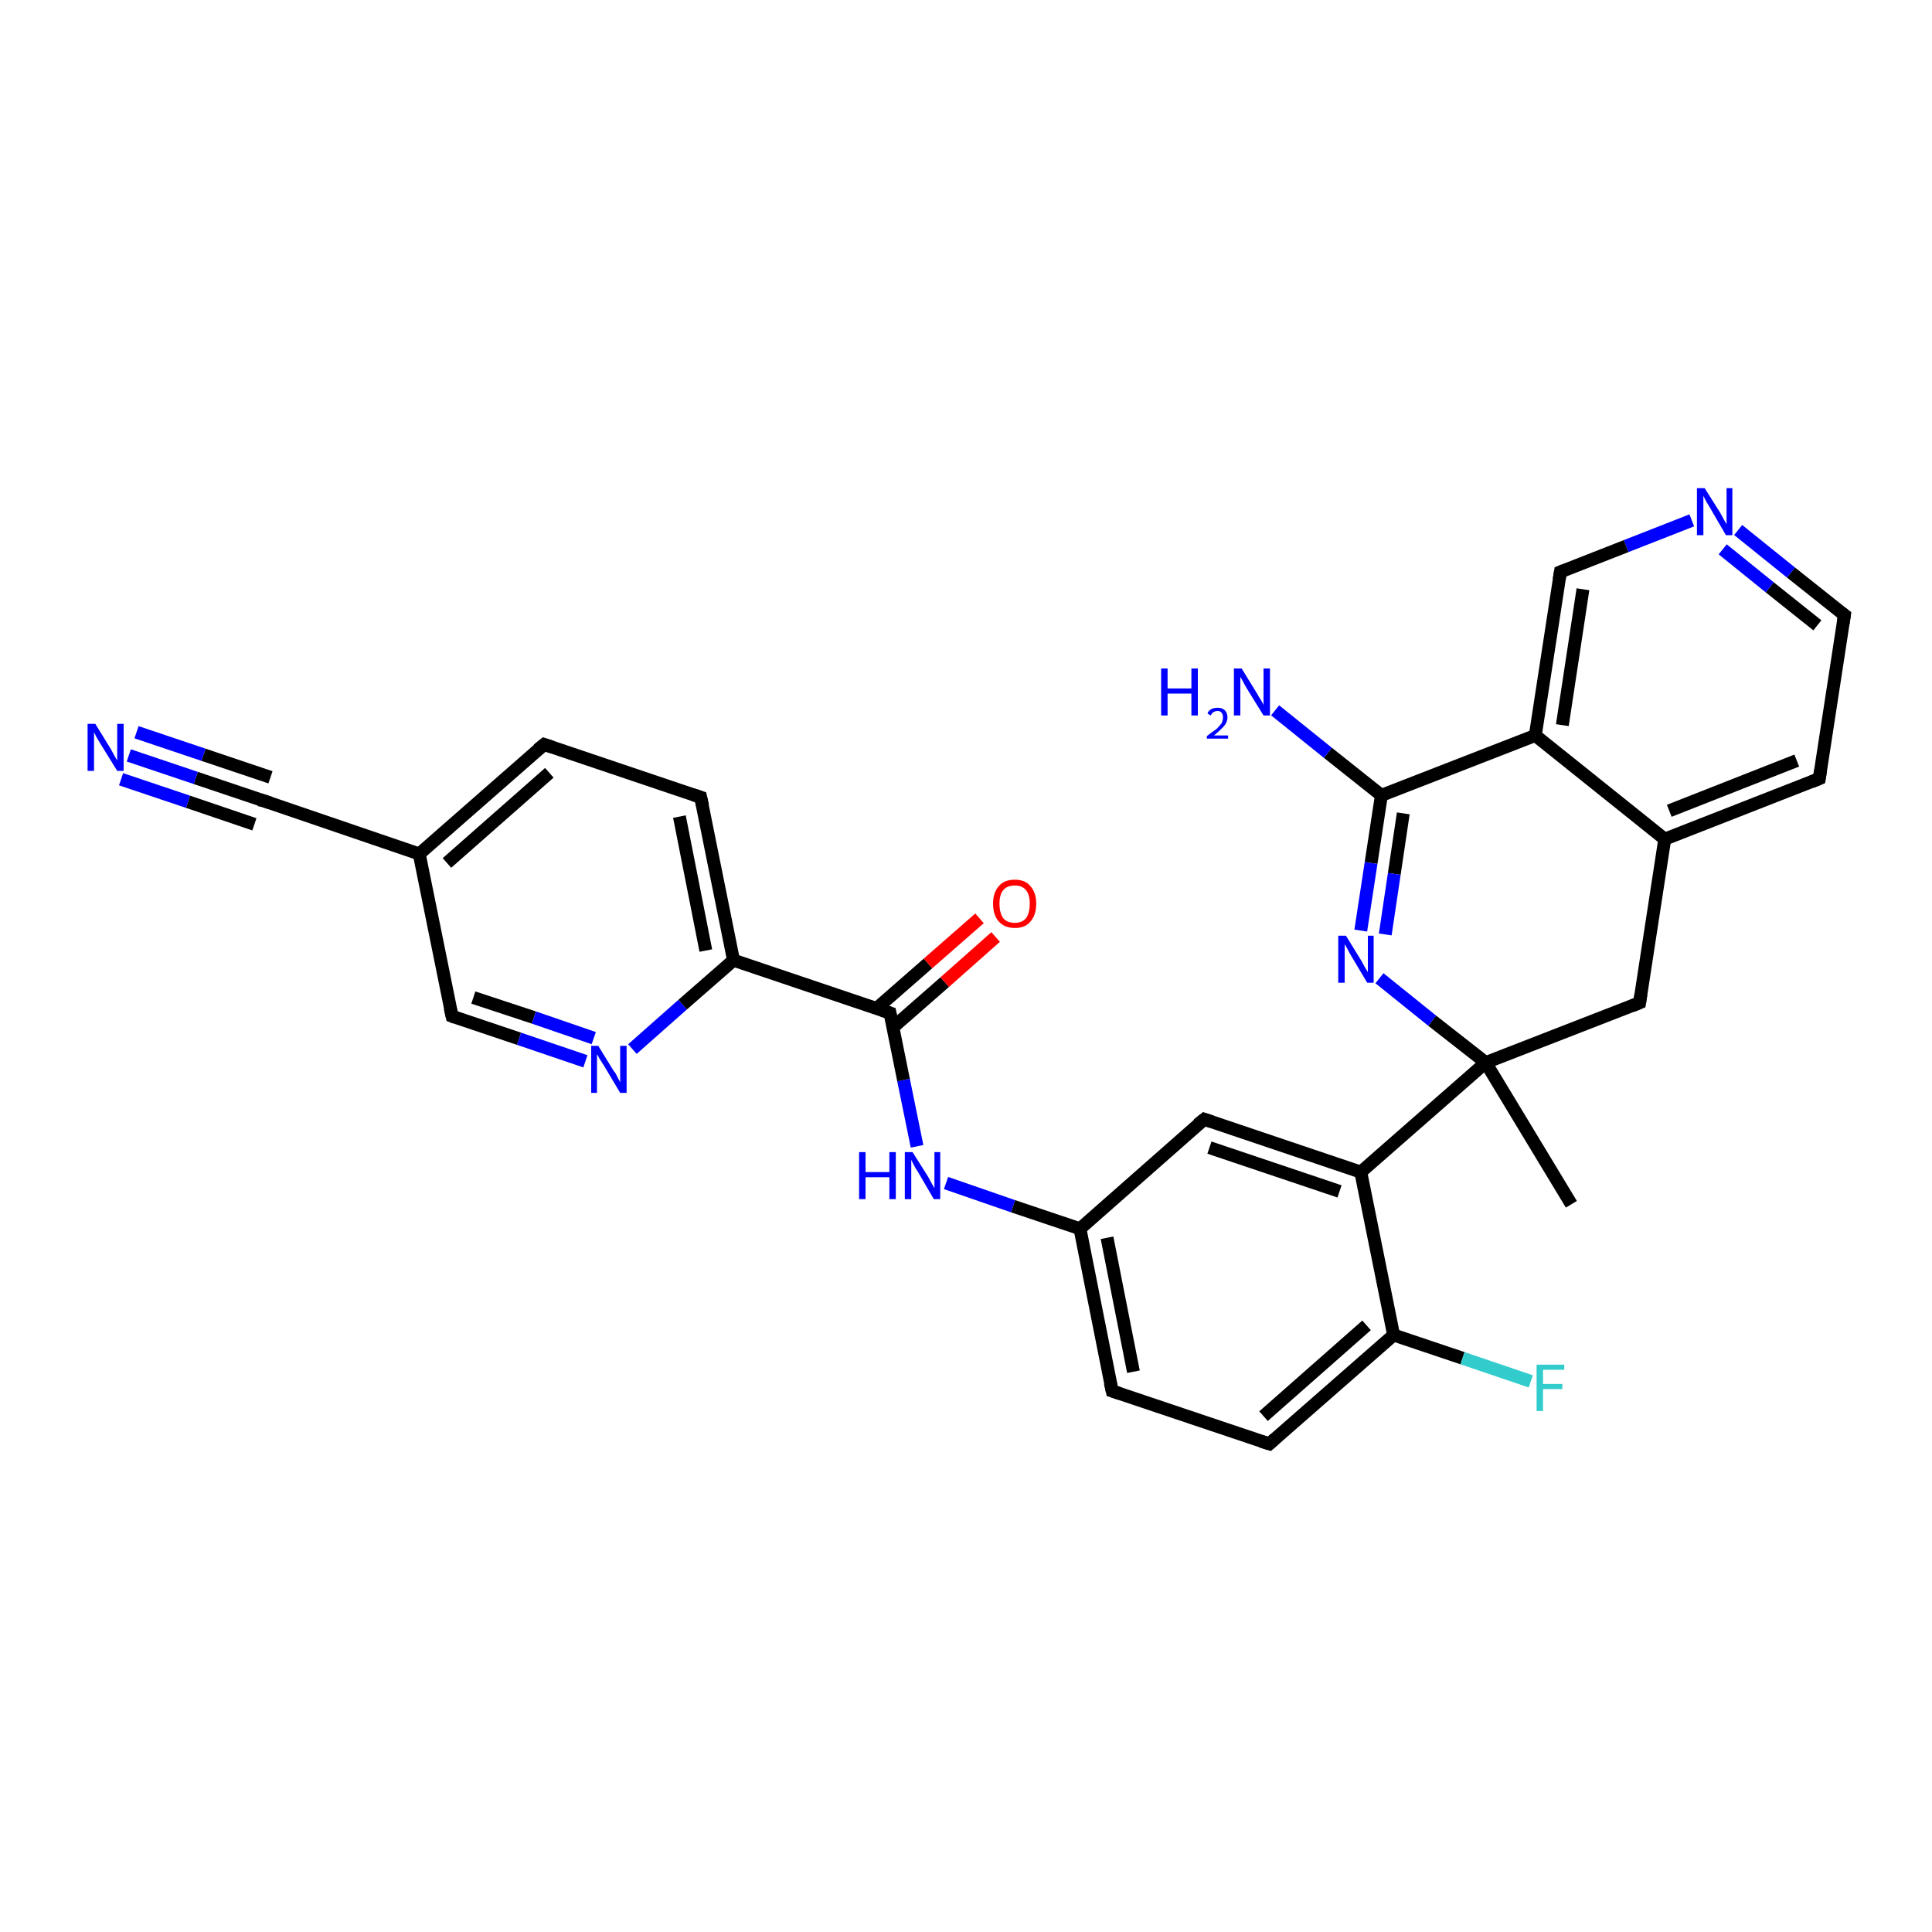 <?xml version='1.0' encoding='iso-8859-1'?>
<svg version='1.1' baseProfile='full'
              xmlns='http://www.w3.org/2000/svg'
                      xmlns:rdkit='http://www.rdkit.org/xml'
                      xmlns:xlink='http://www.w3.org/1999/xlink'
                  xml:space='preserve'
width='300px' height='300px' viewBox='0 0 300 300'>
<!-- END OF HEADER -->
<rect style='opacity:1.0;fill:#FFFFFF;stroke:none' width='300.0' height='300.0' x='0.0' y='0.0'> </rect>
<path class='bond-0 atom-0 atom-1' d='M 244.0,187.0 L 230.7,165.0' style='fill:none;fill-rule:evenodd;stroke:#000000;stroke-width:2.0px;stroke-linecap:butt;stroke-linejoin:miter;stroke-opacity:1' />
<path class='bond-1 atom-1 atom-2' d='M 230.7,165.0 L 254.6,155.7' style='fill:none;fill-rule:evenodd;stroke:#000000;stroke-width:2.0px;stroke-linecap:butt;stroke-linejoin:miter;stroke-opacity:1' />
<path class='bond-2 atom-2 atom-3' d='M 254.6,155.7 L 258.5,130.3' style='fill:none;fill-rule:evenodd;stroke:#000000;stroke-width:2.0px;stroke-linecap:butt;stroke-linejoin:miter;stroke-opacity:1' />
<path class='bond-3 atom-3 atom-4' d='M 258.5,130.3 L 282.5,120.9' style='fill:none;fill-rule:evenodd;stroke:#000000;stroke-width:2.0px;stroke-linecap:butt;stroke-linejoin:miter;stroke-opacity:1' />
<path class='bond-3 atom-3 atom-4' d='M 259.2,125.9 L 279.0,118.1' style='fill:none;fill-rule:evenodd;stroke:#000000;stroke-width:2.0px;stroke-linecap:butt;stroke-linejoin:miter;stroke-opacity:1' />
<path class='bond-4 atom-4 atom-5' d='M 282.5,120.9 L 286.4,95.5' style='fill:none;fill-rule:evenodd;stroke:#000000;stroke-width:2.0px;stroke-linecap:butt;stroke-linejoin:miter;stroke-opacity:1' />
<path class='bond-5 atom-5 atom-6' d='M 286.4,95.5 L 278.1,88.9' style='fill:none;fill-rule:evenodd;stroke:#000000;stroke-width:2.0px;stroke-linecap:butt;stroke-linejoin:miter;stroke-opacity:1' />
<path class='bond-5 atom-5 atom-6' d='M 278.1,88.9 L 269.9,82.3' style='fill:none;fill-rule:evenodd;stroke:#0000FF;stroke-width:2.0px;stroke-linecap:butt;stroke-linejoin:miter;stroke-opacity:1' />
<path class='bond-5 atom-5 atom-6' d='M 282.2,97.1 L 274.8,91.2' style='fill:none;fill-rule:evenodd;stroke:#000000;stroke-width:2.0px;stroke-linecap:butt;stroke-linejoin:miter;stroke-opacity:1' />
<path class='bond-5 atom-5 atom-6' d='M 274.8,91.2 L 267.5,85.3' style='fill:none;fill-rule:evenodd;stroke:#0000FF;stroke-width:2.0px;stroke-linecap:butt;stroke-linejoin:miter;stroke-opacity:1' />
<path class='bond-6 atom-6 atom-7' d='M 262.7,80.8 L 252.5,84.8' style='fill:none;fill-rule:evenodd;stroke:#0000FF;stroke-width:2.0px;stroke-linecap:butt;stroke-linejoin:miter;stroke-opacity:1' />
<path class='bond-6 atom-6 atom-7' d='M 252.5,84.8 L 242.3,88.8' style='fill:none;fill-rule:evenodd;stroke:#000000;stroke-width:2.0px;stroke-linecap:butt;stroke-linejoin:miter;stroke-opacity:1' />
<path class='bond-7 atom-7 atom-8' d='M 242.3,88.8 L 238.4,114.2' style='fill:none;fill-rule:evenodd;stroke:#000000;stroke-width:2.0px;stroke-linecap:butt;stroke-linejoin:miter;stroke-opacity:1' />
<path class='bond-7 atom-7 atom-8' d='M 245.8,91.5 L 242.6,112.6' style='fill:none;fill-rule:evenodd;stroke:#000000;stroke-width:2.0px;stroke-linecap:butt;stroke-linejoin:miter;stroke-opacity:1' />
<path class='bond-8 atom-8 atom-9' d='M 238.4,114.2 L 214.5,123.5' style='fill:none;fill-rule:evenodd;stroke:#000000;stroke-width:2.0px;stroke-linecap:butt;stroke-linejoin:miter;stroke-opacity:1' />
<path class='bond-9 atom-9 atom-10' d='M 214.5,123.5 L 206.2,116.9' style='fill:none;fill-rule:evenodd;stroke:#000000;stroke-width:2.0px;stroke-linecap:butt;stroke-linejoin:miter;stroke-opacity:1' />
<path class='bond-9 atom-9 atom-10' d='M 206.2,116.9 L 198.0,110.3' style='fill:none;fill-rule:evenodd;stroke:#0000FF;stroke-width:2.0px;stroke-linecap:butt;stroke-linejoin:miter;stroke-opacity:1' />
<path class='bond-10 atom-9 atom-11' d='M 214.5,123.5 L 212.9,134.0' style='fill:none;fill-rule:evenodd;stroke:#000000;stroke-width:2.0px;stroke-linecap:butt;stroke-linejoin:miter;stroke-opacity:1' />
<path class='bond-10 atom-9 atom-11' d='M 212.9,134.0 L 211.3,144.5' style='fill:none;fill-rule:evenodd;stroke:#0000FF;stroke-width:2.0px;stroke-linecap:butt;stroke-linejoin:miter;stroke-opacity:1' />
<path class='bond-10 atom-9 atom-11' d='M 217.9,126.3 L 216.5,135.7' style='fill:none;fill-rule:evenodd;stroke:#000000;stroke-width:2.0px;stroke-linecap:butt;stroke-linejoin:miter;stroke-opacity:1' />
<path class='bond-10 atom-9 atom-11' d='M 216.5,135.7 L 215.1,145.1' style='fill:none;fill-rule:evenodd;stroke:#0000FF;stroke-width:2.0px;stroke-linecap:butt;stroke-linejoin:miter;stroke-opacity:1' />
<path class='bond-11 atom-1 atom-12' d='M 230.7,165.0 L 211.3,182.0' style='fill:none;fill-rule:evenodd;stroke:#000000;stroke-width:2.0px;stroke-linecap:butt;stroke-linejoin:miter;stroke-opacity:1' />
<path class='bond-12 atom-12 atom-13' d='M 211.3,182.0 L 187.0,173.8' style='fill:none;fill-rule:evenodd;stroke:#000000;stroke-width:2.0px;stroke-linecap:butt;stroke-linejoin:miter;stroke-opacity:1' />
<path class='bond-12 atom-12 atom-13' d='M 208.0,185.0 L 187.8,178.2' style='fill:none;fill-rule:evenodd;stroke:#000000;stroke-width:2.0px;stroke-linecap:butt;stroke-linejoin:miter;stroke-opacity:1' />
<path class='bond-13 atom-13 atom-14' d='M 187.0,173.8 L 167.7,190.8' style='fill:none;fill-rule:evenodd;stroke:#000000;stroke-width:2.0px;stroke-linecap:butt;stroke-linejoin:miter;stroke-opacity:1' />
<path class='bond-14 atom-14 atom-15' d='M 167.7,190.8 L 157.3,187.3' style='fill:none;fill-rule:evenodd;stroke:#000000;stroke-width:2.0px;stroke-linecap:butt;stroke-linejoin:miter;stroke-opacity:1' />
<path class='bond-14 atom-14 atom-15' d='M 157.3,187.3 L 146.9,183.7' style='fill:none;fill-rule:evenodd;stroke:#0000FF;stroke-width:2.0px;stroke-linecap:butt;stroke-linejoin:miter;stroke-opacity:1' />
<path class='bond-15 atom-15 atom-16' d='M 142.4,178.0 L 140.3,167.7' style='fill:none;fill-rule:evenodd;stroke:#0000FF;stroke-width:2.0px;stroke-linecap:butt;stroke-linejoin:miter;stroke-opacity:1' />
<path class='bond-15 atom-15 atom-16' d='M 140.3,167.7 L 138.2,157.3' style='fill:none;fill-rule:evenodd;stroke:#000000;stroke-width:2.0px;stroke-linecap:butt;stroke-linejoin:miter;stroke-opacity:1' />
<path class='bond-16 atom-16 atom-17' d='M 138.7,159.5 L 146.7,152.5' style='fill:none;fill-rule:evenodd;stroke:#000000;stroke-width:2.0px;stroke-linecap:butt;stroke-linejoin:miter;stroke-opacity:1' />
<path class='bond-16 atom-16 atom-17' d='M 146.7,152.5 L 154.6,145.5' style='fill:none;fill-rule:evenodd;stroke:#FF0000;stroke-width:2.0px;stroke-linecap:butt;stroke-linejoin:miter;stroke-opacity:1' />
<path class='bond-16 atom-16 atom-17' d='M 136.1,156.6 L 144.1,149.6' style='fill:none;fill-rule:evenodd;stroke:#000000;stroke-width:2.0px;stroke-linecap:butt;stroke-linejoin:miter;stroke-opacity:1' />
<path class='bond-16 atom-16 atom-17' d='M 144.1,149.6 L 152.1,142.6' style='fill:none;fill-rule:evenodd;stroke:#FF0000;stroke-width:2.0px;stroke-linecap:butt;stroke-linejoin:miter;stroke-opacity:1' />
<path class='bond-17 atom-16 atom-18' d='M 138.2,157.3 L 113.9,149.1' style='fill:none;fill-rule:evenodd;stroke:#000000;stroke-width:2.0px;stroke-linecap:butt;stroke-linejoin:miter;stroke-opacity:1' />
<path class='bond-18 atom-18 atom-19' d='M 113.9,149.1 L 108.8,123.8' style='fill:none;fill-rule:evenodd;stroke:#000000;stroke-width:2.0px;stroke-linecap:butt;stroke-linejoin:miter;stroke-opacity:1' />
<path class='bond-18 atom-18 atom-19' d='M 109.6,147.6 L 105.5,126.8' style='fill:none;fill-rule:evenodd;stroke:#000000;stroke-width:2.0px;stroke-linecap:butt;stroke-linejoin:miter;stroke-opacity:1' />
<path class='bond-19 atom-19 atom-20' d='M 108.8,123.8 L 84.5,115.6' style='fill:none;fill-rule:evenodd;stroke:#000000;stroke-width:2.0px;stroke-linecap:butt;stroke-linejoin:miter;stroke-opacity:1' />
<path class='bond-20 atom-20 atom-21' d='M 84.5,115.6 L 65.1,132.6' style='fill:none;fill-rule:evenodd;stroke:#000000;stroke-width:2.0px;stroke-linecap:butt;stroke-linejoin:miter;stroke-opacity:1' />
<path class='bond-20 atom-20 atom-21' d='M 85.3,120.0 L 69.4,134.0' style='fill:none;fill-rule:evenodd;stroke:#000000;stroke-width:2.0px;stroke-linecap:butt;stroke-linejoin:miter;stroke-opacity:1' />
<path class='bond-21 atom-21 atom-22' d='M 65.1,132.6 L 70.2,157.8' style='fill:none;fill-rule:evenodd;stroke:#000000;stroke-width:2.0px;stroke-linecap:butt;stroke-linejoin:miter;stroke-opacity:1' />
<path class='bond-22 atom-22 atom-23' d='M 70.2,157.8 L 80.6,161.3' style='fill:none;fill-rule:evenodd;stroke:#000000;stroke-width:2.0px;stroke-linecap:butt;stroke-linejoin:miter;stroke-opacity:1' />
<path class='bond-22 atom-22 atom-23' d='M 80.6,161.3 L 90.9,164.8' style='fill:none;fill-rule:evenodd;stroke:#0000FF;stroke-width:2.0px;stroke-linecap:butt;stroke-linejoin:miter;stroke-opacity:1' />
<path class='bond-22 atom-22 atom-23' d='M 73.5,154.9 L 82.9,158.0' style='fill:none;fill-rule:evenodd;stroke:#000000;stroke-width:2.0px;stroke-linecap:butt;stroke-linejoin:miter;stroke-opacity:1' />
<path class='bond-22 atom-22 atom-23' d='M 82.9,158.0 L 92.2,161.2' style='fill:none;fill-rule:evenodd;stroke:#0000FF;stroke-width:2.0px;stroke-linecap:butt;stroke-linejoin:miter;stroke-opacity:1' />
<path class='bond-23 atom-21 atom-24' d='M 65.1,132.6 L 40.8,124.3' style='fill:none;fill-rule:evenodd;stroke:#000000;stroke-width:2.0px;stroke-linecap:butt;stroke-linejoin:miter;stroke-opacity:1' />
<path class='bond-24 atom-24 atom-25' d='M 40.8,124.3 L 30.4,120.8' style='fill:none;fill-rule:evenodd;stroke:#000000;stroke-width:2.0px;stroke-linecap:butt;stroke-linejoin:miter;stroke-opacity:1' />
<path class='bond-24 atom-24 atom-25' d='M 30.4,120.8 L 20.0,117.3' style='fill:none;fill-rule:evenodd;stroke:#0000FF;stroke-width:2.0px;stroke-linecap:butt;stroke-linejoin:miter;stroke-opacity:1' />
<path class='bond-24 atom-24 atom-25' d='M 39.5,128.0 L 29.2,124.5' style='fill:none;fill-rule:evenodd;stroke:#000000;stroke-width:2.0px;stroke-linecap:butt;stroke-linejoin:miter;stroke-opacity:1' />
<path class='bond-24 atom-24 atom-25' d='M 29.2,124.5 L 18.8,121.0' style='fill:none;fill-rule:evenodd;stroke:#0000FF;stroke-width:2.0px;stroke-linecap:butt;stroke-linejoin:miter;stroke-opacity:1' />
<path class='bond-24 atom-24 atom-25' d='M 42.0,120.7 L 31.6,117.2' style='fill:none;fill-rule:evenodd;stroke:#000000;stroke-width:2.0px;stroke-linecap:butt;stroke-linejoin:miter;stroke-opacity:1' />
<path class='bond-24 atom-24 atom-25' d='M 31.6,117.2 L 21.2,113.7' style='fill:none;fill-rule:evenodd;stroke:#0000FF;stroke-width:2.0px;stroke-linecap:butt;stroke-linejoin:miter;stroke-opacity:1' />
<path class='bond-25 atom-14 atom-26' d='M 167.7,190.8 L 172.7,216.0' style='fill:none;fill-rule:evenodd;stroke:#000000;stroke-width:2.0px;stroke-linecap:butt;stroke-linejoin:miter;stroke-opacity:1' />
<path class='bond-25 atom-14 atom-26' d='M 171.9,192.2 L 176.0,213.0' style='fill:none;fill-rule:evenodd;stroke:#000000;stroke-width:2.0px;stroke-linecap:butt;stroke-linejoin:miter;stroke-opacity:1' />
<path class='bond-26 atom-26 atom-27' d='M 172.7,216.0 L 197.1,224.2' style='fill:none;fill-rule:evenodd;stroke:#000000;stroke-width:2.0px;stroke-linecap:butt;stroke-linejoin:miter;stroke-opacity:1' />
<path class='bond-27 atom-27 atom-28' d='M 197.1,224.2 L 216.4,207.3' style='fill:none;fill-rule:evenodd;stroke:#000000;stroke-width:2.0px;stroke-linecap:butt;stroke-linejoin:miter;stroke-opacity:1' />
<path class='bond-27 atom-27 atom-28' d='M 196.2,219.9 L 212.2,205.8' style='fill:none;fill-rule:evenodd;stroke:#000000;stroke-width:2.0px;stroke-linecap:butt;stroke-linejoin:miter;stroke-opacity:1' />
<path class='bond-28 atom-28 atom-29' d='M 216.4,207.3 L 227.1,210.9' style='fill:none;fill-rule:evenodd;stroke:#000000;stroke-width:2.0px;stroke-linecap:butt;stroke-linejoin:miter;stroke-opacity:1' />
<path class='bond-28 atom-28 atom-29' d='M 227.1,210.9 L 237.7,214.5' style='fill:none;fill-rule:evenodd;stroke:#33CCCC;stroke-width:2.0px;stroke-linecap:butt;stroke-linejoin:miter;stroke-opacity:1' />
<path class='bond-29 atom-11 atom-1' d='M 214.2,151.9 L 222.4,158.5' style='fill:none;fill-rule:evenodd;stroke:#0000FF;stroke-width:2.0px;stroke-linecap:butt;stroke-linejoin:miter;stroke-opacity:1' />
<path class='bond-29 atom-11 atom-1' d='M 222.4,158.5 L 230.7,165.0' style='fill:none;fill-rule:evenodd;stroke:#000000;stroke-width:2.0px;stroke-linecap:butt;stroke-linejoin:miter;stroke-opacity:1' />
<path class='bond-30 atom-28 atom-12' d='M 216.4,207.3 L 211.3,182.0' style='fill:none;fill-rule:evenodd;stroke:#000000;stroke-width:2.0px;stroke-linecap:butt;stroke-linejoin:miter;stroke-opacity:1' />
<path class='bond-31 atom-8 atom-3' d='M 238.4,114.2 L 258.5,130.3' style='fill:none;fill-rule:evenodd;stroke:#000000;stroke-width:2.0px;stroke-linecap:butt;stroke-linejoin:miter;stroke-opacity:1' />
<path class='bond-32 atom-23 atom-18' d='M 98.2,162.9 L 106.0,156.0' style='fill:none;fill-rule:evenodd;stroke:#0000FF;stroke-width:2.0px;stroke-linecap:butt;stroke-linejoin:miter;stroke-opacity:1' />
<path class='bond-32 atom-23 atom-18' d='M 106.0,156.0 L 113.9,149.1' style='fill:none;fill-rule:evenodd;stroke:#000000;stroke-width:2.0px;stroke-linecap:butt;stroke-linejoin:miter;stroke-opacity:1' />
<path d='M 253.4,156.2 L 254.6,155.7 L 254.8,154.4' style='fill:none;stroke:#000000;stroke-width:2.0px;stroke-linecap:butt;stroke-linejoin:miter;stroke-opacity:1;' />
<path d='M 281.3,121.4 L 282.5,120.9 L 282.7,119.6' style='fill:none;stroke:#000000;stroke-width:2.0px;stroke-linecap:butt;stroke-linejoin:miter;stroke-opacity:1;' />
<path d='M 286.2,96.8 L 286.4,95.5 L 286.0,95.2' style='fill:none;stroke:#000000;stroke-width:2.0px;stroke-linecap:butt;stroke-linejoin:miter;stroke-opacity:1;' />
<path d='M 242.8,88.6 L 242.3,88.8 L 242.1,90.0' style='fill:none;stroke:#000000;stroke-width:2.0px;stroke-linecap:butt;stroke-linejoin:miter;stroke-opacity:1;' />
<path d='M 188.2,174.2 L 187.0,173.8 L 186.0,174.6' style='fill:none;stroke:#000000;stroke-width:2.0px;stroke-linecap:butt;stroke-linejoin:miter;stroke-opacity:1;' />
<path d='M 138.3,157.8 L 138.2,157.3 L 137.0,156.9' style='fill:none;stroke:#000000;stroke-width:2.0px;stroke-linecap:butt;stroke-linejoin:miter;stroke-opacity:1;' />
<path d='M 109.1,125.1 L 108.8,123.8 L 107.6,123.4' style='fill:none;stroke:#000000;stroke-width:2.0px;stroke-linecap:butt;stroke-linejoin:miter;stroke-opacity:1;' />
<path d='M 85.7,116.0 L 84.5,115.6 L 83.5,116.4' style='fill:none;stroke:#000000;stroke-width:2.0px;stroke-linecap:butt;stroke-linejoin:miter;stroke-opacity:1;' />
<path d='M 69.9,156.5 L 70.2,157.8 L 70.7,158.0' style='fill:none;stroke:#000000;stroke-width:2.0px;stroke-linecap:butt;stroke-linejoin:miter;stroke-opacity:1;' />
<path d='M 42.0,124.7 L 40.8,124.3 L 40.2,124.2' style='fill:none;stroke:#000000;stroke-width:2.0px;stroke-linecap:butt;stroke-linejoin:miter;stroke-opacity:1;' />
<path d='M 172.4,214.7 L 172.7,216.0 L 173.9,216.4' style='fill:none;stroke:#000000;stroke-width:2.0px;stroke-linecap:butt;stroke-linejoin:miter;stroke-opacity:1;' />
<path d='M 195.8,223.8 L 197.1,224.2 L 198.0,223.4' style='fill:none;stroke:#000000;stroke-width:2.0px;stroke-linecap:butt;stroke-linejoin:miter;stroke-opacity:1;' />
<path class='atom-6' d='M 264.7 75.8
L 267.1 79.6
Q 267.3 80.0, 267.7 80.7
Q 268.1 81.4, 268.1 81.4
L 268.1 75.8
L 269.0 75.8
L 269.0 83.1
L 268.0 83.1
L 265.5 78.8
Q 265.2 78.3, 264.9 77.8
Q 264.6 77.2, 264.5 77.0
L 264.5 83.1
L 263.5 83.1
L 263.5 75.8
L 264.7 75.8
' fill='#0000FF'/>
<path class='atom-10' d='M 180.3 103.8
L 181.3 103.8
L 181.3 106.9
L 185.0 106.9
L 185.0 103.8
L 186.0 103.8
L 186.0 111.1
L 185.0 111.1
L 185.0 107.7
L 181.3 107.7
L 181.3 111.1
L 180.3 111.1
L 180.3 103.8
' fill='#0000FF'/>
<path class='atom-10' d='M 187.5 110.8
Q 187.6 110.4, 188.1 110.1
Q 188.5 109.9, 189.1 109.9
Q 189.8 109.9, 190.2 110.3
Q 190.6 110.7, 190.6 111.4
Q 190.6 112.1, 190.1 112.7
Q 189.5 113.4, 188.5 114.2
L 190.7 114.2
L 190.7 114.7
L 187.4 114.7
L 187.4 114.3
Q 188.3 113.6, 188.9 113.2
Q 189.4 112.7, 189.7 112.3
Q 189.9 111.8, 189.9 111.4
Q 189.9 110.9, 189.7 110.7
Q 189.5 110.4, 189.1 110.4
Q 188.7 110.4, 188.4 110.6
Q 188.2 110.7, 188.0 111.1
L 187.5 110.8
' fill='#0000FF'/>
<path class='atom-10' d='M 192.8 103.8
L 195.2 107.7
Q 195.4 108.1, 195.8 108.7
Q 196.2 109.4, 196.2 109.5
L 196.2 103.8
L 197.2 103.8
L 197.2 111.1
L 196.2 111.1
L 193.6 106.9
Q 193.3 106.4, 193.0 105.8
Q 192.7 105.3, 192.6 105.1
L 192.6 111.1
L 191.6 111.1
L 191.6 103.8
L 192.8 103.8
' fill='#0000FF'/>
<path class='atom-11' d='M 209.0 145.3
L 211.4 149.2
Q 211.6 149.6, 212.0 150.3
Q 212.4 150.9, 212.4 151.0
L 212.4 145.3
L 213.3 145.3
L 213.3 152.6
L 212.3 152.6
L 209.8 148.4
Q 209.5 147.9, 209.2 147.3
Q 208.9 146.8, 208.8 146.6
L 208.8 152.6
L 207.8 152.6
L 207.8 145.3
L 209.0 145.3
' fill='#0000FF'/>
<path class='atom-15' d='M 133.4 178.9
L 134.4 178.9
L 134.4 182.0
L 138.1 182.0
L 138.1 178.9
L 139.1 178.9
L 139.1 186.2
L 138.1 186.2
L 138.1 182.8
L 134.4 182.8
L 134.4 186.2
L 133.4 186.2
L 133.4 178.9
' fill='#0000FF'/>
<path class='atom-15' d='M 141.7 178.9
L 144.1 182.7
Q 144.3 183.1, 144.7 183.8
Q 145.1 184.5, 145.1 184.5
L 145.1 178.9
L 146.0 178.9
L 146.0 186.2
L 145.0 186.2
L 142.5 181.9
Q 142.2 181.5, 141.9 180.9
Q 141.6 180.3, 141.5 180.1
L 141.5 186.2
L 140.5 186.2
L 140.5 178.9
L 141.7 178.9
' fill='#0000FF'/>
<path class='atom-17' d='M 154.2 140.3
Q 154.2 138.6, 155.1 137.6
Q 155.9 136.6, 157.6 136.6
Q 159.2 136.6, 160.0 137.6
Q 160.9 138.6, 160.9 140.3
Q 160.9 142.1, 160.0 143.1
Q 159.2 144.1, 157.6 144.1
Q 156.0 144.1, 155.1 143.1
Q 154.2 142.1, 154.2 140.3
M 157.6 143.3
Q 158.7 143.3, 159.3 142.6
Q 159.9 141.8, 159.9 140.3
Q 159.9 138.9, 159.3 138.2
Q 158.7 137.5, 157.6 137.5
Q 156.4 137.5, 155.8 138.2
Q 155.2 138.9, 155.2 140.3
Q 155.2 141.8, 155.8 142.6
Q 156.4 143.3, 157.6 143.3
' fill='#FF0000'/>
<path class='atom-23' d='M 92.9 162.4
L 95.3 166.3
Q 95.6 166.6, 95.9 167.3
Q 96.3 168.0, 96.3 168.1
L 96.3 162.4
L 97.3 162.4
L 97.3 169.7
L 96.3 169.7
L 93.8 165.5
Q 93.5 165.0, 93.1 164.4
Q 92.8 163.8, 92.7 163.7
L 92.7 169.7
L 91.8 169.7
L 91.8 162.4
L 92.9 162.4
' fill='#0000FF'/>
<path class='atom-25' d='M 14.8 112.4
L 17.2 116.3
Q 17.4 116.7, 17.8 117.4
Q 18.2 118.1, 18.2 118.1
L 18.2 112.4
L 19.2 112.4
L 19.2 119.7
L 18.2 119.7
L 15.6 115.5
Q 15.3 115.0, 15.0 114.5
Q 14.7 113.9, 14.6 113.7
L 14.6 119.7
L 13.6 119.7
L 13.6 112.4
L 14.8 112.4
' fill='#0000FF'/>
<path class='atom-29' d='M 238.6 211.9
L 242.9 211.9
L 242.9 212.7
L 239.6 212.7
L 239.6 214.9
L 242.6 214.9
L 242.6 215.7
L 239.6 215.7
L 239.6 219.1
L 238.6 219.1
L 238.6 211.9
' fill='#33CCCC'/>
</svg>
